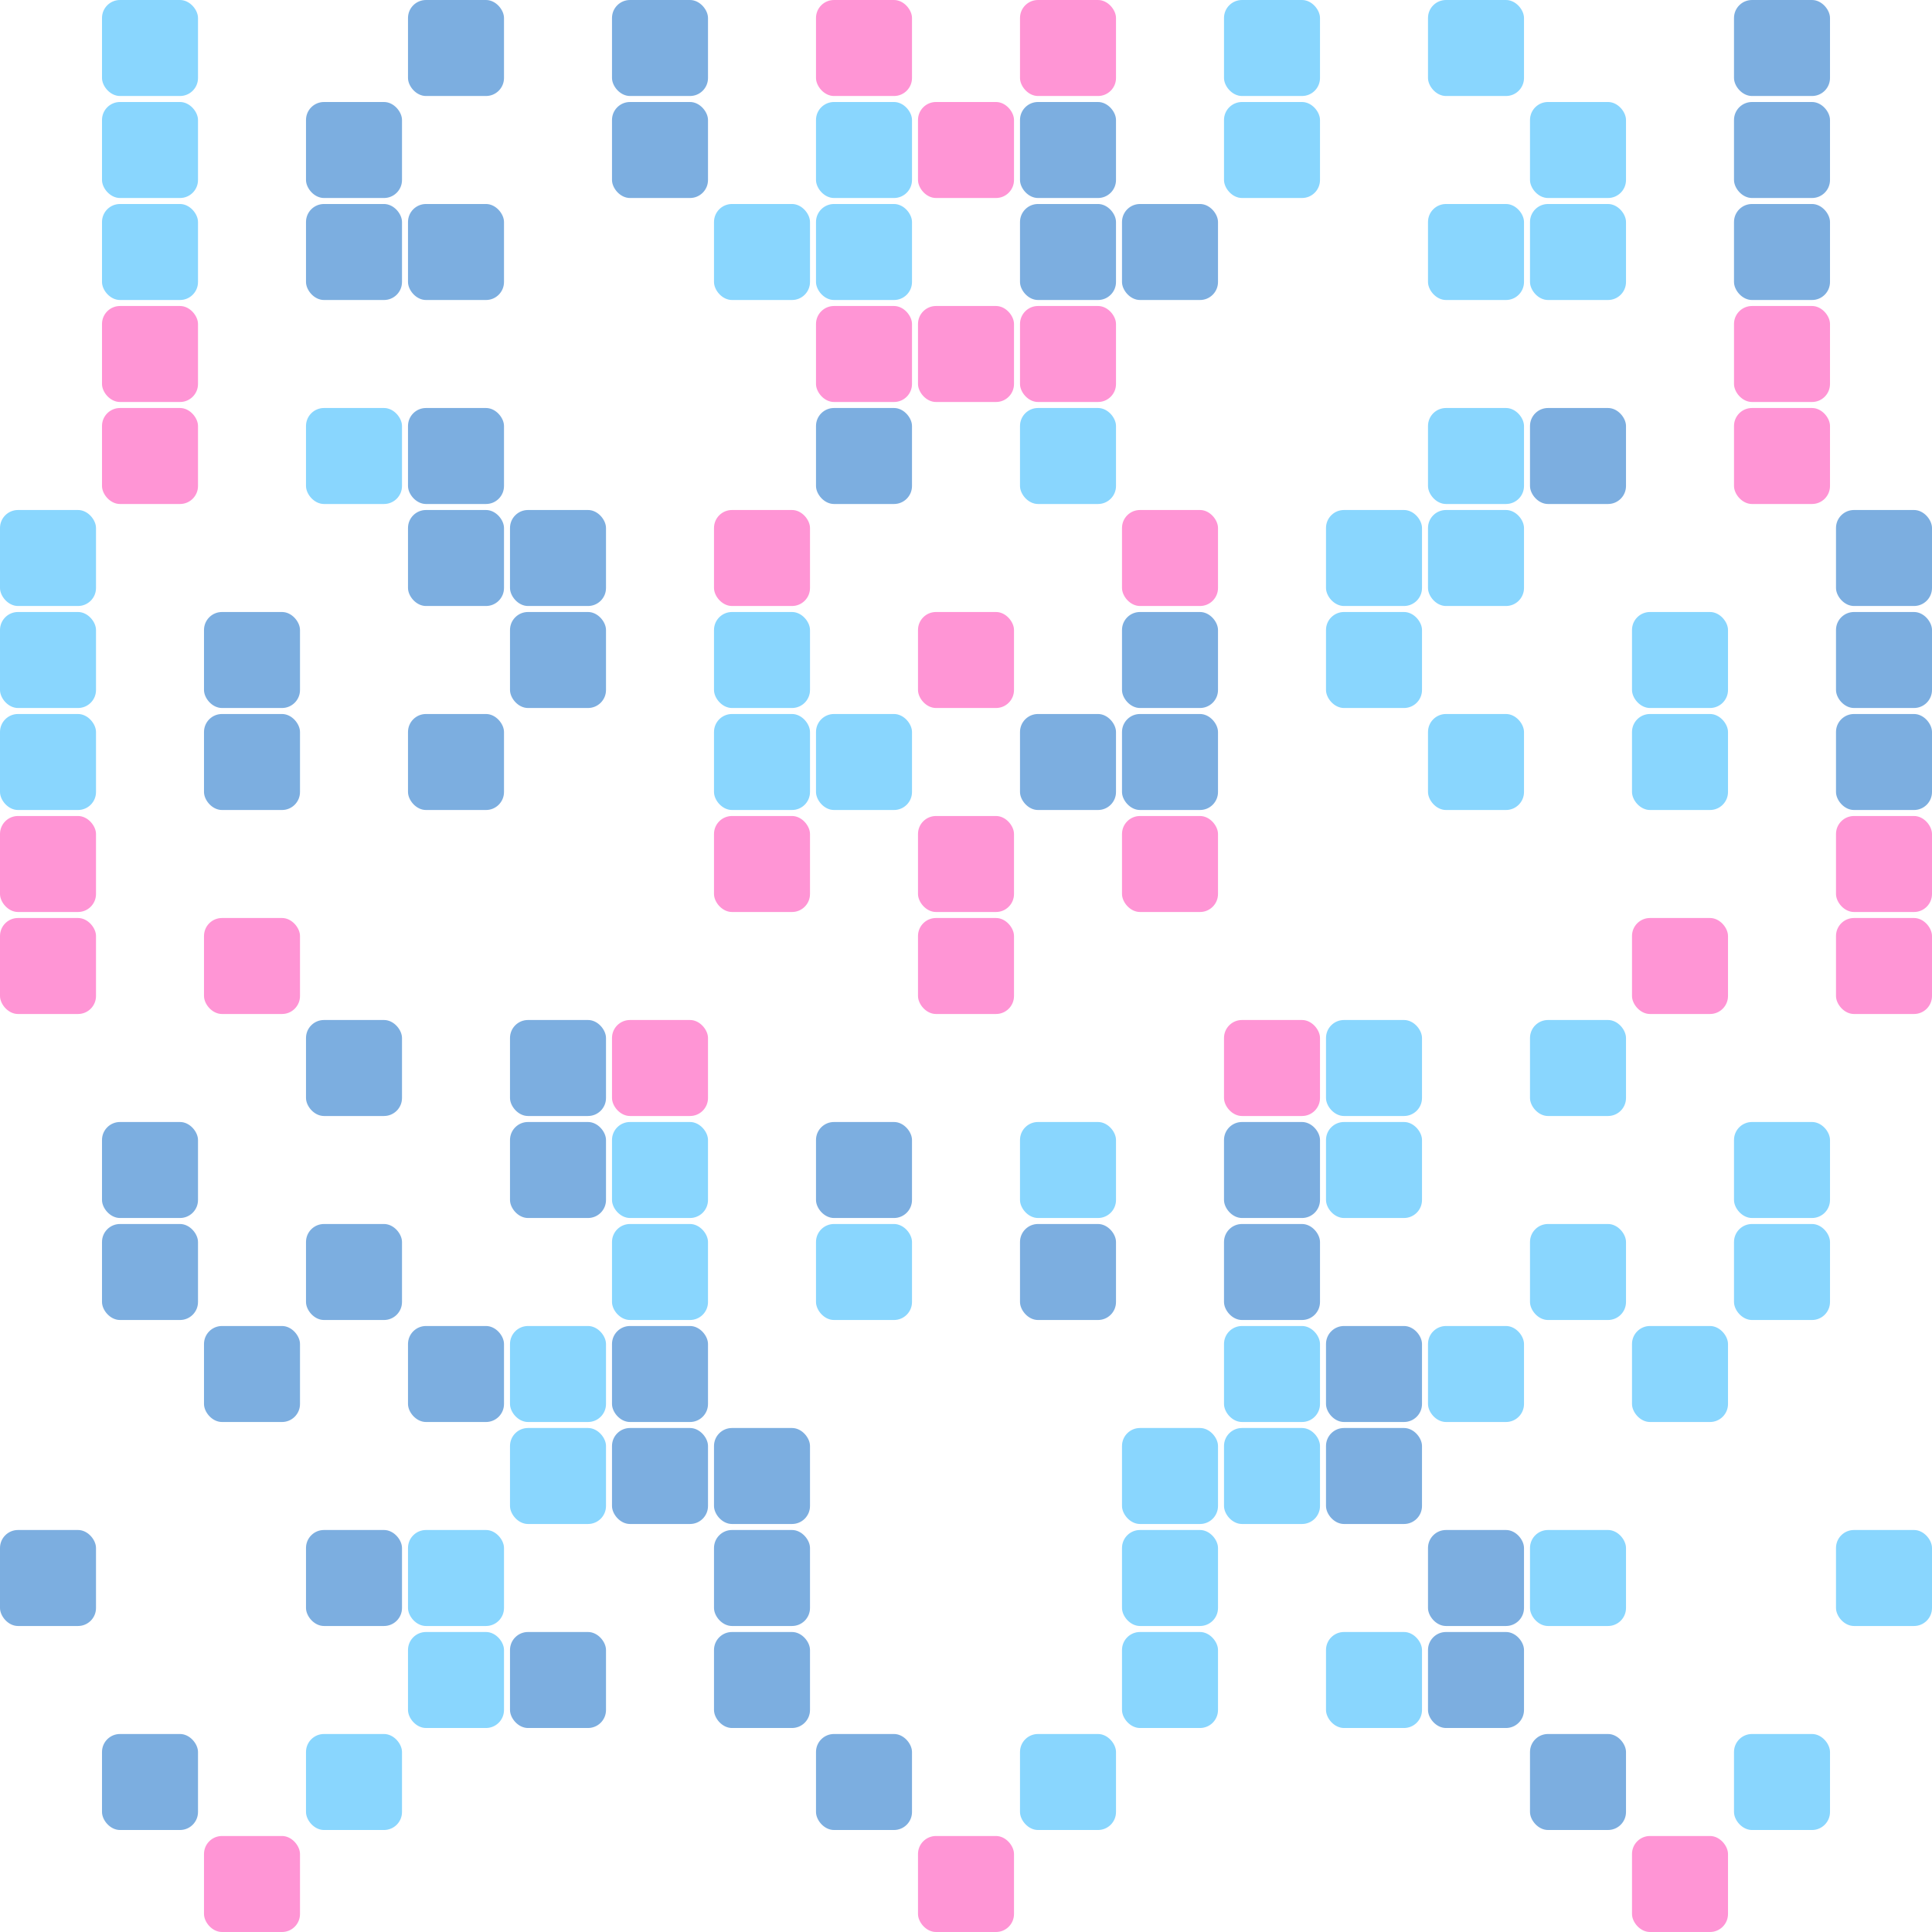 <?xml version="1.0" encoding="utf-8"?>
<svg xmlns="http://www.w3.org/2000/svg" xmlns:xlink="http://www.w3.org/1999/xlink" width="322" height="322" preserveAspectRatio="xMinYMin slice" viewBox="0 0 322 322">

<defs>
	<g id="up"><rect x="0" y="0" width="16" height="16" rx="3" ry="3" style="fill: #7CAEE0;" /></g>
	<g id="un"><rect x="0" y="0" width="16" height="16" rx="3" ry="3" style="fill: #89D6FE;" /></g>
	<g id="uz"><rect x="0" y="0" width="16" height="16" rx="3" ry="3" style="fill: #FF95D5;" /></g>
</defs>
<g id="chunk_20" transform="translate(153,-340)">
	<use xlink:href="#up" x="102" y="629" />
	<use xlink:href="#up" x="-17" y="629" />
	<use xlink:href="#up" x="-136" y="629" />
	<use xlink:href="#un" x="102" y="544" />
	<use xlink:href="#un" x="-51" y="544" />
	<use xlink:href="#un" x="136" y="544" />
	<use xlink:href="#un" x="-17" y="544" />
	<use xlink:href="#up" x="102" y="408" />
	<use xlink:href="#up" x="-17" y="408" />
	<use xlink:href="#uz" x="136" y="408" />
	<use xlink:href="#uz" x="-136" y="408" />
	<use xlink:href="#up" x="-85" y="408" />
	<use xlink:href="#un" x="68" y="527" />
	<use xlink:href="#un" x="136" y="527" />
	<use xlink:href="#un" x="-51" y="527" />
	<use xlink:href="#un" x="17" y="527" />
	<use xlink:href="#up" x="136" y="340" />
	<use xlink:href="#uz" x="17" y="340" />
	<use xlink:href="#uz" x="-17" y="340" />
	<use xlink:href="#up" x="-51" y="340" />
	<use xlink:href="#up" x="-85" y="340" />
	<use xlink:href="#up" x="136" y="374" />
	<use xlink:href="#up" x="17" y="374" />
	<use xlink:href="#up" x="34" y="374" />
	<use xlink:href="#up" x="-102" y="374" />
	<use xlink:href="#up" x="-85" y="374" />
	<use xlink:href="#un" x="68" y="510" />
	<use xlink:href="#un" x="102" y="510" />
	<use xlink:href="#up" x="68" y="578" />
	<use xlink:href="#up" x="-51" y="578" />
	<use xlink:href="#up" x="-34" y="578" />
	<use xlink:href="#up" x="153" y="425" />
	<use xlink:href="#uz" x="34" y="425" />
	<use xlink:href="#uz" x="-34" y="425" />
	<use xlink:href="#up" x="-85" y="425" />
	<use xlink:href="#up" x="-68" y="425" />
	<use xlink:href="#un" x="136" y="629" />
	<use xlink:href="#un" x="17" y="629" />
	<use xlink:href="#un" x="-102" y="629" />
	<use xlink:href="#up" x="17" y="544" />
	<use xlink:href="#up" x="51" y="544" />
	<use xlink:href="#up" x="-102" y="544" />
	<use xlink:href="#up" x="-136" y="544" />
	<use xlink:href="#up" x="51" y="527" />
	<use xlink:href="#up" x="-17" y="527" />
	<use xlink:href="#up" x="-68" y="527" />
	<use xlink:href="#up" x="-136" y="527" />
	<use xlink:href="#uz" x="51" y="510" />
	<use xlink:href="#up" x="-68" y="510" />
	<use xlink:href="#up" x="-102" y="510" />
	<use xlink:href="#uz" x="-51" y="510" />
	<use xlink:href="#un" x="51" y="578" />
	<use xlink:href="#un" x="-68" y="578" />
	<use xlink:href="#un" x="34" y="578" />
	<use xlink:href="#up" x="68" y="561" />
	<use xlink:href="#up" x="-51" y="561" />
	<use xlink:href="#up" x="-85" y="561" />
	<use xlink:href="#up" x="-119" y="561" />
	<use xlink:href="#up" x="153" y="459" />
	<use xlink:href="#up" x="34" y="459" />
	<use xlink:href="#up" x="-85" y="459" />
	<use xlink:href="#up" x="17" y="459" />
	<use xlink:href="#up" x="-119" y="459" />
	<use xlink:href="#un" x="17" y="408" />
	<use xlink:href="#un" x="-102" y="408" />
	<use xlink:href="#un" x="85" y="408" />
	<use xlink:href="#un" x="51" y="340" />
	<use xlink:href="#un" x="85" y="340" />
	<use xlink:href="#un" x="-136" y="340" />
	<use xlink:href="#un" x="51" y="561" />
	<use xlink:href="#un" x="-68" y="561" />
	<use xlink:href="#un" x="85" y="561" />
	<use xlink:href="#un" x="119" y="561" />
	<use xlink:href="#un" x="102" y="374" />
	<use xlink:href="#un" x="85" y="374" />
	<use xlink:href="#un" x="-17" y="374" />
	<use xlink:href="#un" x="-34" y="374" />
	<use xlink:href="#un" x="-136" y="374" />
	<use xlink:href="#un" x="85" y="425" />
	<use xlink:href="#un" x="68" y="425" />
	<use xlink:href="#un" x="-153" y="425" />
	<use xlink:href="#un" x="85" y="459" />
	<use xlink:href="#un" x="-34" y="459" />
	<use xlink:href="#un" x="119" y="459" />
	<use xlink:href="#un" x="-17" y="459" />
	<use xlink:href="#un" x="-153" y="459" />
	<use xlink:href="#un" x="34" y="612" />
	<use xlink:href="#un" x="-85" y="612" />
	<use xlink:href="#un" x="68" y="612" />
	<use xlink:href="#un" x="153" y="595" />
	<use xlink:href="#un" x="34" y="595" />
	<use xlink:href="#un" x="-85" y="595" />
	<use xlink:href="#un" x="102" y="595" />
	<use xlink:href="#uz" x="136" y="391" />
	<use xlink:href="#uz" x="-17" y="391" />
	<use xlink:href="#uz" x="17" y="391" />
	<use xlink:href="#uz" x="0" y="391" />
	<use xlink:href="#uz" x="-136" y="391" />
	<use xlink:href="#up" x="136" y="357" />
	<use xlink:href="#up" x="17" y="357" />
	<use xlink:href="#up" x="-102" y="357" />
	<use xlink:href="#up" x="-51" y="357" />
	<use xlink:href="#uz" x="0" y="357" />
	<use xlink:href="#un" x="102" y="357" />
	<use xlink:href="#un" x="-17" y="357" />
	<use xlink:href="#un" x="51" y="357" />
	<use xlink:href="#un" x="-136" y="357" />
	<use xlink:href="#uz" x="153" y="476" />
	<use xlink:href="#uz" x="-34" y="476" />
	<use xlink:href="#uz" x="0" y="476" />
	<use xlink:href="#uz" x="34" y="476" />
	<use xlink:href="#uz" x="-153" y="476" />
	<use xlink:href="#un" x="119" y="442" />
	<use xlink:href="#un" x="-34" y="442" />
	<use xlink:href="#un" x="68" y="442" />
	<use xlink:href="#un" x="-153" y="442" />
	<use xlink:href="#up" x="153" y="442" />
	<use xlink:href="#uz" x="0" y="442" />
	<use xlink:href="#up" x="34" y="442" />
	<use xlink:href="#up" x="-119" y="442" />
	<use xlink:href="#up" x="-68" y="442" />
	<use xlink:href="#uz" x="119" y="493" />
	<use xlink:href="#uz" x="0" y="493" />
	<use xlink:href="#uz" x="153" y="493" />
	<use xlink:href="#uz" x="-119" y="493" />
	<use xlink:href="#uz" x="-153" y="493" />
	<use xlink:href="#uz" x="119" y="646" />
	<use xlink:href="#uz" x="0" y="646" />
	<use xlink:href="#uz" x="-119" y="646" />
	<use xlink:href="#up" x="85" y="612" />
	<use xlink:href="#up" x="-68" y="612" />
	<use xlink:href="#up" x="-34" y="612" />
	<use xlink:href="#up" x="85" y="595" />
	<use xlink:href="#up" x="-34" y="595" />
	<use xlink:href="#up" x="-153" y="595" />
	<use xlink:href="#up" x="-102" y="595" />
</g></svg>